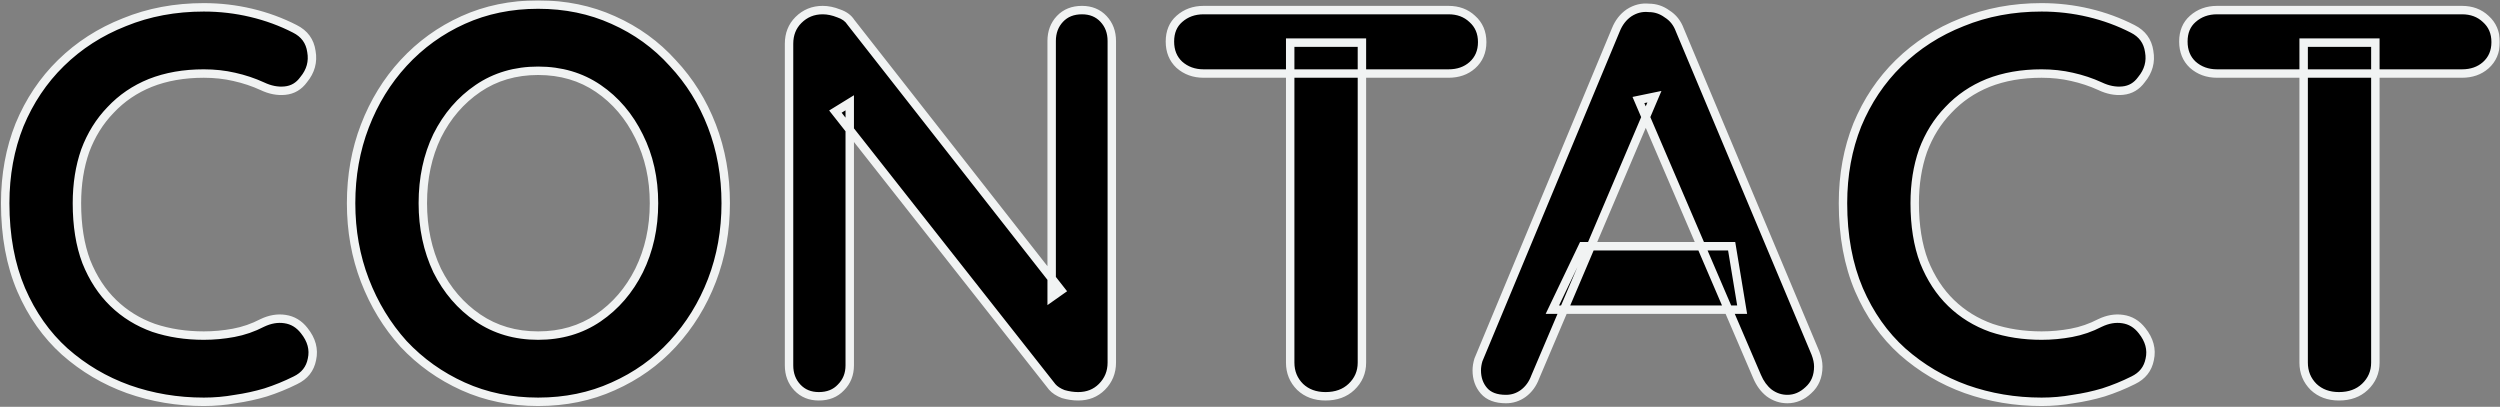 <svg width="1186" height="193" viewBox="0 0 1186 193" fill="none" xmlns="http://www.w3.org/2000/svg">
<rect x="0" y="0" width="1186" height="193" fill="#808080" stroke="none"/>
<mask id="path-1-outside-1_1_13" maskUnits="userSpaceOnUse" x="0" y="0" width="1186" height="193" fill="black">
<rect fill="white" width="1186" height="193"/>
<path d="M139.879 13.686C144.415 15.955 147.033 19.532 147.731 24.417C148.603 29.303 147.382 33.752 144.067 37.766C141.798 40.906 138.832 42.651 135.168 43C131.678 43.349 128.101 42.651 124.437 40.906C120.249 38.987 115.799 37.504 111.088 36.457C106.552 35.41 101.753 34.886 96.693 34.886C87.271 34.886 78.808 36.37 71.305 39.336C63.976 42.302 57.695 46.577 52.46 52.161C47.225 57.57 43.212 64.026 40.42 71.529C37.803 79.032 36.495 87.32 36.495 96.394C36.495 107.037 37.978 116.285 40.944 124.137C44.085 131.989 48.36 138.533 53.769 143.767C59.178 149.002 65.547 152.928 72.875 155.545C80.204 157.988 88.143 159.209 96.693 159.209C101.404 159.209 106.115 158.773 110.827 157.901C115.538 157.028 120.074 155.458 124.437 153.19C128.101 151.445 131.678 150.834 135.168 151.357C138.832 151.881 141.885 153.713 144.328 156.854C147.818 161.216 149.039 165.753 147.993 170.464C147.12 175.001 144.503 178.316 140.141 180.41C135.604 182.678 130.893 184.597 126.007 186.168C121.296 187.564 116.497 188.611 111.612 189.309C106.726 190.181 101.753 190.617 96.693 190.617C84.13 190.617 72.177 188.611 60.836 184.597C49.668 180.584 39.635 174.652 30.736 166.8C22.012 158.948 15.12 149.176 10.059 137.486C4.999 125.62 2.469 111.923 2.469 96.394C2.469 82.958 4.738 70.569 9.274 59.228C13.986 47.886 20.529 38.115 28.904 29.914C37.454 21.538 47.487 15.082 59.004 10.545C70.52 5.834 83.083 3.479 96.693 3.479C104.37 3.479 111.873 4.351 119.202 6.096C126.53 7.841 133.423 10.371 139.879 13.686ZM344.28 96.394C344.28 109.48 342.098 121.694 337.736 133.036C333.374 144.378 327.18 154.411 319.153 163.135C311.301 171.685 301.879 178.403 290.886 183.289C280.068 188.174 268.203 190.617 255.291 190.617C242.378 190.617 230.513 188.174 219.695 183.289C208.877 178.403 199.454 171.685 191.428 163.135C183.576 154.411 177.469 144.378 173.107 133.036C168.744 121.694 166.563 109.48 166.563 96.394C166.563 83.307 168.744 71.093 173.107 59.751C177.469 48.409 183.576 38.464 191.428 29.914C199.454 21.189 208.877 14.384 219.695 9.498C230.513 4.613 242.378 2.17 255.291 2.17C268.203 2.17 280.068 4.613 290.886 9.498C301.879 14.384 311.301 21.189 319.153 29.914C327.18 38.464 333.374 48.409 337.736 59.751C342.098 71.093 344.28 83.307 344.28 96.394ZM310.254 96.394C310.254 84.703 307.899 74.146 303.188 64.724C298.476 55.127 292.02 47.537 283.819 41.953C275.618 36.37 266.109 33.578 255.291 33.578C244.472 33.578 234.963 36.37 226.762 41.953C218.561 47.537 212.105 55.04 207.393 64.462C202.857 73.885 200.588 84.528 200.588 96.394C200.588 108.084 202.857 118.728 207.393 128.325C212.105 137.747 218.561 145.25 226.762 150.834C234.963 156.418 244.472 159.209 255.291 159.209C266.109 159.209 275.618 156.418 283.819 150.834C292.02 145.25 298.476 137.747 303.188 128.325C307.899 118.728 310.254 108.084 310.254 96.394ZM513.303 4.787C517.491 4.787 520.894 6.183 523.511 8.975C526.128 11.767 527.437 15.257 527.437 19.444V172.034C527.437 176.571 525.867 180.41 522.726 183.551C519.76 186.517 516.008 188 511.471 188C509.203 188 506.847 187.651 504.405 186.953C502.136 186.081 500.391 184.946 499.17 183.551L396.309 52.946L403.114 48.758V173.343C403.114 177.531 401.718 181.02 398.926 183.812C396.309 186.604 392.819 188 388.457 188C384.269 188 380.867 186.604 378.25 183.812C375.632 181.02 374.324 177.531 374.324 173.343V20.753C374.324 16.216 375.807 12.465 378.773 9.498C381.914 6.358 385.753 4.787 390.289 4.787C392.732 4.787 395.262 5.311 397.879 6.358C400.497 7.23 402.416 8.626 403.638 10.545L503.358 137.747L498.908 140.888V19.444C498.908 15.257 500.217 11.767 502.834 8.975C505.451 6.183 508.941 4.787 513.303 4.787ZM628.819 188C623.934 188 619.921 186.517 616.78 183.551C613.639 180.41 612.069 176.571 612.069 172.034V20.23H646.094V172.034C646.094 176.571 644.436 180.41 641.121 183.551C637.98 186.517 633.88 188 628.819 188ZM570.977 34.886C566.44 34.886 562.601 33.491 559.46 30.699C556.494 27.907 555.011 24.243 555.011 19.706C555.011 15.169 556.494 11.592 559.46 8.975C562.601 6.183 566.44 4.787 570.977 4.787H687.186C691.722 4.787 695.474 6.183 698.44 8.975C701.581 11.767 703.151 15.431 703.151 19.968C703.151 24.505 701.581 28.169 698.44 30.961C695.474 33.578 691.722 34.886 687.186 34.886H570.977ZM784.857 45.879L728.323 178.839C727.101 182.155 725.182 184.772 722.565 186.691C720.122 188.436 717.417 189.309 714.451 189.309C709.74 189.309 706.25 188 703.982 185.383C701.713 182.765 700.579 179.537 700.579 175.699C700.579 174.128 700.841 172.471 701.364 170.726L766.536 14.21C767.932 10.72 770.025 8.015 772.817 6.096C775.784 4.177 778.924 3.391 782.24 3.74C785.38 3.74 788.259 4.7 790.877 6.619C793.669 8.364 795.675 10.894 796.897 14.21L861.283 167.585C862.155 169.853 862.591 171.947 862.591 173.866C862.591 178.578 861.021 182.329 857.88 185.121C854.914 187.913 851.599 189.309 847.934 189.309C844.794 189.309 841.915 188.349 839.297 186.43C836.854 184.51 834.935 181.893 833.539 178.578L777.267 47.45L784.857 45.879ZM736.436 146.908L750.832 116.809H821.499L826.472 146.908H736.436ZM1011.72 13.686C1016.26 15.955 1018.88 19.532 1019.58 24.417C1020.45 29.303 1019.23 33.752 1015.91 37.766C1013.64 40.906 1010.68 42.651 1007.01 43C1003.52 43.349 999.946 42.651 996.282 40.906C992.094 38.987 987.644 37.504 982.933 36.457C978.396 35.41 973.598 34.886 968.538 34.886C959.116 34.886 950.653 36.37 943.15 39.336C935.821 42.302 929.54 46.577 924.305 52.161C919.07 57.57 915.057 64.026 912.265 71.529C909.648 79.032 908.339 87.32 908.339 96.394C908.339 107.037 909.823 116.285 912.789 124.137C915.93 131.989 920.205 138.533 925.614 143.767C931.023 149.002 937.392 152.928 944.72 155.545C952.049 157.988 959.988 159.209 968.538 159.209C973.249 159.209 977.96 158.773 982.671 157.901C987.383 157.028 991.919 155.458 996.282 153.19C999.946 151.445 1003.52 150.834 1007.01 151.357C1010.68 151.881 1013.73 153.713 1016.17 156.854C1019.66 161.216 1020.88 165.753 1019.84 170.464C1018.96 175.001 1016.35 178.316 1011.99 180.41C1007.45 182.678 1002.74 184.597 997.852 186.168C993.141 187.564 988.342 188.611 983.457 189.309C978.571 190.181 973.598 190.617 968.538 190.617C955.975 190.617 944.022 188.611 932.681 184.597C921.513 180.584 911.48 174.652 902.581 166.8C893.857 158.948 886.965 149.176 881.904 137.486C876.844 125.62 874.314 111.923 874.314 96.394C874.314 82.958 876.583 70.569 881.119 59.228C885.83 47.886 892.374 38.115 900.749 29.914C909.299 21.538 919.332 15.082 930.848 10.545C942.365 5.834 954.928 3.479 968.538 3.479C976.215 3.479 983.718 4.351 991.047 6.096C998.375 7.841 1005.27 10.371 1011.72 13.686ZM1109.6 188C1104.71 188 1100.7 186.517 1097.56 183.551C1094.42 180.41 1092.85 176.571 1092.85 172.034V20.23H1126.87V172.034C1126.87 176.571 1125.22 180.41 1121.9 183.551C1118.76 186.517 1114.66 188 1109.6 188ZM1051.76 34.886C1047.22 34.886 1043.38 33.491 1040.24 30.699C1037.27 27.907 1035.79 24.243 1035.79 19.706C1035.79 15.169 1037.27 11.592 1040.24 8.975C1043.38 6.183 1047.22 4.787 1051.76 4.787H1167.97C1172.5 4.787 1176.25 6.183 1179.22 8.975C1182.36 11.767 1183.93 15.431 1183.93 19.968C1183.93 24.505 1182.36 28.169 1179.22 30.961C1176.25 33.578 1172.5 34.886 1167.97 34.886H1051.76Z"/>
</mask>
<path d="M139.879 13.686C144.415 15.955 147.033 19.532 147.731 24.417C148.603 29.303 147.382 33.752 144.067 37.766C141.798 40.906 138.832 42.651 135.168 43C131.678 43.349 128.101 42.651 124.437 40.906C120.249 38.987 115.799 37.504 111.088 36.457C106.552 35.41 101.753 34.886 96.693 34.886C87.271 34.886 78.808 36.37 71.305 39.336C63.976 42.302 57.695 46.577 52.46 52.161C47.225 57.57 43.212 64.026 40.42 71.529C37.803 79.032 36.495 87.32 36.495 96.394C36.495 107.037 37.978 116.285 40.944 124.137C44.085 131.989 48.36 138.533 53.769 143.767C59.178 149.002 65.547 152.928 72.875 155.545C80.204 157.988 88.143 159.209 96.693 159.209C101.404 159.209 106.115 158.773 110.827 157.901C115.538 157.028 120.074 155.458 124.437 153.19C128.101 151.445 131.678 150.834 135.168 151.357C138.832 151.881 141.885 153.713 144.328 156.854C147.818 161.216 149.039 165.753 147.993 170.464C147.12 175.001 144.503 178.316 140.141 180.41C135.604 182.678 130.893 184.597 126.007 186.168C121.296 187.564 116.497 188.611 111.612 189.309C106.726 190.181 101.753 190.617 96.693 190.617C84.13 190.617 72.177 188.611 60.836 184.597C49.668 180.584 39.635 174.652 30.736 166.8C22.012 158.948 15.12 149.176 10.059 137.486C4.999 125.62 2.469 111.923 2.469 96.394C2.469 82.958 4.738 70.569 9.274 59.228C13.986 47.886 20.529 38.115 28.904 29.914C37.454 21.538 47.487 15.082 59.004 10.545C70.52 5.834 83.083 3.479 96.693 3.479C104.37 3.479 111.873 4.351 119.202 6.096C126.53 7.841 133.423 10.371 139.879 13.686ZM344.28 96.394C344.28 109.48 342.098 121.694 337.736 133.036C333.374 144.378 327.18 154.411 319.153 163.135C311.301 171.685 301.879 178.403 290.886 183.289C280.068 188.174 268.203 190.617 255.291 190.617C242.378 190.617 230.513 188.174 219.695 183.289C208.877 178.403 199.454 171.685 191.428 163.135C183.576 154.411 177.469 144.378 173.107 133.036C168.744 121.694 166.563 109.48 166.563 96.394C166.563 83.307 168.744 71.093 173.107 59.751C177.469 48.409 183.576 38.464 191.428 29.914C199.454 21.189 208.877 14.384 219.695 9.498C230.513 4.613 242.378 2.17 255.291 2.17C268.203 2.17 280.068 4.613 290.886 9.498C301.879 14.384 311.301 21.189 319.153 29.914C327.18 38.464 333.374 48.409 337.736 59.751C342.098 71.093 344.28 83.307 344.28 96.394ZM310.254 96.394C310.254 84.703 307.899 74.146 303.188 64.724C298.476 55.127 292.02 47.537 283.819 41.953C275.618 36.37 266.109 33.578 255.291 33.578C244.472 33.578 234.963 36.37 226.762 41.953C218.561 47.537 212.105 55.04 207.393 64.462C202.857 73.885 200.588 84.528 200.588 96.394C200.588 108.084 202.857 118.728 207.393 128.325C212.105 137.747 218.561 145.25 226.762 150.834C234.963 156.418 244.472 159.209 255.291 159.209C266.109 159.209 275.618 156.418 283.819 150.834C292.02 145.25 298.476 137.747 303.188 128.325C307.899 118.728 310.254 108.084 310.254 96.394ZM513.303 4.787C517.491 4.787 520.894 6.183 523.511 8.975C526.128 11.767 527.437 15.257 527.437 19.444V172.034C527.437 176.571 525.867 180.41 522.726 183.551C519.76 186.517 516.008 188 511.471 188C509.203 188 506.847 187.651 504.405 186.953C502.136 186.081 500.391 184.946 499.17 183.551L396.309 52.946L403.114 48.758V173.343C403.114 177.531 401.718 181.02 398.926 183.812C396.309 186.604 392.819 188 388.457 188C384.269 188 380.867 186.604 378.25 183.812C375.632 181.02 374.324 177.531 374.324 173.343V20.753C374.324 16.216 375.807 12.465 378.773 9.498C381.914 6.358 385.753 4.787 390.289 4.787C392.732 4.787 395.262 5.311 397.879 6.358C400.497 7.23 402.416 8.626 403.638 10.545L503.358 137.747L498.908 140.888V19.444C498.908 15.257 500.217 11.767 502.834 8.975C505.451 6.183 508.941 4.787 513.303 4.787ZM628.819 188C623.934 188 619.921 186.517 616.78 183.551C613.639 180.41 612.069 176.571 612.069 172.034V20.23H646.094V172.034C646.094 176.571 644.436 180.41 641.121 183.551C637.98 186.517 633.88 188 628.819 188ZM570.977 34.886C566.44 34.886 562.601 33.491 559.46 30.699C556.494 27.907 555.011 24.243 555.011 19.706C555.011 15.169 556.494 11.592 559.46 8.975C562.601 6.183 566.44 4.787 570.977 4.787H687.186C691.722 4.787 695.474 6.183 698.44 8.975C701.581 11.767 703.151 15.431 703.151 19.968C703.151 24.505 701.581 28.169 698.44 30.961C695.474 33.578 691.722 34.886 687.186 34.886H570.977ZM784.857 45.879L728.323 178.839C727.101 182.155 725.182 184.772 722.565 186.691C720.122 188.436 717.417 189.309 714.451 189.309C709.74 189.309 706.25 188 703.982 185.383C701.713 182.765 700.579 179.537 700.579 175.699C700.579 174.128 700.841 172.471 701.364 170.726L766.536 14.21C767.932 10.72 770.025 8.015 772.817 6.096C775.784 4.177 778.924 3.391 782.24 3.74C785.38 3.74 788.259 4.7 790.877 6.619C793.669 8.364 795.675 10.894 796.897 14.21L861.283 167.585C862.155 169.853 862.591 171.947 862.591 173.866C862.591 178.578 861.021 182.329 857.88 185.121C854.914 187.913 851.599 189.309 847.934 189.309C844.794 189.309 841.915 188.349 839.297 186.43C836.854 184.51 834.935 181.893 833.539 178.578L777.267 47.45L784.857 45.879ZM736.436 146.908L750.832 116.809H821.499L826.472 146.908H736.436ZM1011.72 13.686C1016.26 15.955 1018.88 19.532 1019.58 24.417C1020.45 29.303 1019.23 33.752 1015.91 37.766C1013.64 40.906 1010.68 42.651 1007.01 43C1003.52 43.349 999.946 42.651 996.282 40.906C992.094 38.987 987.644 37.504 982.933 36.457C978.396 35.41 973.598 34.886 968.538 34.886C959.116 34.886 950.653 36.37 943.15 39.336C935.821 42.302 929.54 46.577 924.305 52.161C919.07 57.57 915.057 64.026 912.265 71.529C909.648 79.032 908.339 87.32 908.339 96.394C908.339 107.037 909.823 116.285 912.789 124.137C915.93 131.989 920.205 138.533 925.614 143.767C931.023 149.002 937.392 152.928 944.72 155.545C952.049 157.988 959.988 159.209 968.538 159.209C973.249 159.209 977.96 158.773 982.671 157.901C987.383 157.028 991.919 155.458 996.282 153.19C999.946 151.445 1003.52 150.834 1007.01 151.357C1010.68 151.881 1013.73 153.713 1016.17 156.854C1019.66 161.216 1020.88 165.753 1019.84 170.464C1018.96 175.001 1016.35 178.316 1011.99 180.41C1007.45 182.678 1002.74 184.597 997.852 186.168C993.141 187.564 988.342 188.611 983.457 189.309C978.571 190.181 973.598 190.617 968.538 190.617C955.975 190.617 944.022 188.611 932.681 184.597C921.513 180.584 911.48 174.652 902.581 166.8C893.857 158.948 886.965 149.176 881.904 137.486C876.844 125.62 874.314 111.923 874.314 96.394C874.314 82.958 876.583 70.569 881.119 59.228C885.83 47.886 892.374 38.115 900.749 29.914C909.299 21.538 919.332 15.082 930.848 10.545C942.365 5.834 954.928 3.479 968.538 3.479C976.215 3.479 983.718 4.351 991.047 6.096C998.375 7.841 1005.27 10.371 1011.72 13.686ZM1109.6 188C1104.71 188 1100.7 186.517 1097.56 183.551C1094.42 180.41 1092.85 176.571 1092.85 172.034V20.23H1126.87V172.034C1126.87 176.571 1125.22 180.41 1121.9 183.551C1118.76 186.517 1114.66 188 1109.6 188ZM1051.76 34.886C1047.22 34.886 1043.38 33.491 1040.24 30.699C1037.27 27.907 1035.79 24.243 1035.79 19.706C1035.79 15.169 1037.27 11.592 1040.24 8.975C1043.38 6.183 1047.22 4.787 1051.76 4.787H1167.97C1172.5 4.787 1176.25 6.183 1179.22 8.975C1182.36 11.767 1183.93 15.431 1183.93 19.968C1183.93 24.505 1182.36 28.169 1179.22 30.961C1176.25 33.578 1172.5 34.886 1167.97 34.886H1051.76Z" fill="black"/>
<path d="M139.879 13.686L138.965 15.465L138.975 15.47L138.984 15.475L139.879 13.686ZM147.731 24.417L145.751 24.7L145.756 24.735L145.762 24.769L147.731 24.417ZM144.067 37.766L142.525 36.492L142.483 36.542L142.445 36.595L144.067 37.766ZM135.168 43L134.978 41.009L134.969 41.01L135.168 43ZM124.437 40.906L125.296 39.101L125.283 39.094L125.27 39.088L124.437 40.906ZM111.088 36.457L110.639 38.406L110.646 38.407L110.654 38.409L111.088 36.457ZM71.305 39.336L70.57 37.476L70.562 37.479L70.555 37.482L71.305 39.336ZM52.46 52.161L53.897 53.552L53.908 53.54L53.919 53.529L52.46 52.161ZM40.42 71.529L38.546 70.832L38.539 70.851L38.532 70.87L40.42 71.529ZM40.944 124.137L39.073 124.844L39.08 124.862L39.087 124.88L40.944 124.137ZM53.769 143.767L52.378 145.204L53.769 143.767ZM72.875 155.545L72.203 157.429L72.223 157.436L72.243 157.443L72.875 155.545ZM110.827 157.901L111.191 159.867L110.827 157.901ZM124.437 153.19L123.577 151.384L123.545 151.399L123.514 151.415L124.437 153.19ZM135.168 151.357L134.871 153.335L134.885 153.337L135.168 151.357ZM144.328 156.854L142.75 158.082L142.758 158.093L142.767 158.103L144.328 156.854ZM147.993 170.464L146.04 170.03L146.034 170.058L146.029 170.086L147.993 170.464ZM140.141 180.41L139.275 178.607L139.261 178.614L139.246 178.621L140.141 180.41ZM126.007 186.168L126.575 188.085L126.597 188.079L126.619 188.072L126.007 186.168ZM111.612 189.309L111.329 187.329L111.294 187.334L111.26 187.34L111.612 189.309ZM60.836 184.597L60.159 186.48L60.169 186.483L60.836 184.597ZM30.736 166.8L29.398 168.286L29.406 168.293L29.413 168.299L30.736 166.8ZM10.059 137.486L8.22 138.27L8.224 138.28L10.059 137.486ZM9.274 59.228L7.427 58.46L7.422 58.473L7.417 58.485L9.274 59.228ZM28.904 29.914L30.303 31.343L30.304 31.342L28.904 29.914ZM59.004 10.545L59.736 12.406L59.749 12.402L59.761 12.396L59.004 10.545ZM119.202 6.096L119.665 4.15L119.202 6.096ZM138.984 15.475C142.954 17.46 145.149 20.485 145.751 24.7L149.711 24.134C148.917 18.578 145.878 14.45 140.773 11.897L138.984 15.475ZM145.762 24.769C146.525 29.045 145.487 32.906 142.525 36.492L145.608 39.039C149.277 34.599 150.681 29.561 149.7 24.066L145.762 24.769ZM142.445 36.595C140.494 39.297 138.036 40.718 134.978 41.009L135.357 44.991C139.628 44.584 143.103 42.516 145.688 38.937L142.445 36.595ZM134.969 41.01C131.896 41.317 128.684 40.714 125.296 39.101L123.577 42.712C127.518 44.589 131.46 45.381 135.367 44.99L134.969 41.01ZM125.27 39.088C120.948 37.108 116.364 35.581 111.522 34.505L110.654 38.409C115.235 39.427 119.55 40.867 123.603 42.724L125.27 39.088ZM111.538 34.508C106.842 33.424 101.892 32.886 96.693 32.886V36.886C101.615 36.886 106.261 37.396 110.639 38.406L111.538 34.508ZM96.693 32.886C87.06 32.886 78.343 34.403 70.57 37.476L72.04 41.196C79.273 38.336 87.481 36.886 96.693 36.886V32.886ZM70.555 37.482C62.967 40.553 56.441 44.991 51.001 50.793L53.919 53.529C58.949 48.164 64.986 44.051 72.055 41.19L70.555 37.482ZM51.023 50.77C45.584 56.39 41.428 63.087 38.546 70.832L42.295 72.227C44.997 64.966 48.867 58.75 53.897 53.552L51.023 50.77ZM38.532 70.87C35.831 78.613 34.495 87.127 34.495 96.394H38.495C38.495 87.513 39.775 79.451 42.309 72.188L38.532 70.87ZM34.495 96.394C34.495 107.217 36.002 116.715 39.073 124.844L42.815 123.43C39.953 115.856 38.495 106.858 38.495 96.394H34.495ZM39.087 124.88C42.319 132.961 46.743 139.751 52.378 145.204L55.16 142.33C49.977 137.314 45.85 131.017 42.801 123.395L39.087 124.88ZM52.378 145.204C57.999 150.644 64.615 154.719 72.203 157.429L73.548 153.662C66.479 151.137 60.357 147.36 55.16 142.33L52.378 145.204ZM72.243 157.443C79.796 159.96 87.951 161.209 96.693 161.209V157.209C88.335 157.209 80.612 156.016 73.508 153.648L72.243 157.443ZM96.693 161.209C101.528 161.209 106.361 160.762 111.191 159.867L110.462 155.934C105.869 156.785 101.28 157.209 96.693 157.209V161.209ZM111.191 159.867C116.102 158.958 120.826 157.321 125.359 154.964L123.514 151.415C119.323 153.595 114.974 155.099 110.462 155.934L111.191 159.867ZM125.296 154.995C128.657 153.395 131.832 152.88 134.871 153.335L135.464 149.38C131.524 148.788 127.545 149.494 123.577 151.384L125.296 154.995ZM134.885 153.337C137.995 153.782 140.599 155.316 142.75 158.082L145.907 155.626C143.172 152.11 139.669 149.98 135.45 149.378L134.885 153.337ZM142.767 158.103C145.945 162.076 146.934 166.007 146.04 170.03L149.945 170.898C151.145 165.498 149.691 160.356 145.89 155.604L142.767 158.103ZM146.029 170.086C145.282 173.967 143.098 176.772 139.275 178.607L141.006 182.213C145.908 179.86 148.958 176.034 149.957 170.842L146.029 170.086ZM139.246 178.621C134.802 180.843 130.185 182.724 125.395 184.264L126.619 188.072C131.6 186.471 136.406 184.513 141.035 182.199L139.246 178.621ZM125.439 184.25C120.822 185.618 116.118 186.645 111.329 187.329L111.895 191.289C116.876 190.577 121.77 189.509 126.575 188.085L125.439 184.25ZM111.26 187.34C106.493 188.191 101.638 188.617 96.693 188.617V192.617C101.869 192.617 106.959 192.171 111.963 191.278L111.26 187.34ZM96.693 188.617C84.347 188.617 72.621 186.646 61.503 182.712L60.169 186.483C71.734 190.575 83.913 192.617 96.693 192.617V188.617ZM61.512 182.715C50.583 178.788 40.769 172.985 32.06 165.3L29.413 168.299C38.502 176.319 48.754 182.381 60.159 186.48L61.512 182.715ZM32.074 165.313C23.581 157.669 16.851 148.141 11.895 136.691L8.224 138.28C13.389 150.212 20.443 160.226 29.398 168.286L32.074 165.313ZM11.899 136.701C6.964 125.129 4.469 111.707 4.469 96.394H0.469C0.469 112.139 3.035 126.112 8.22 138.27L11.899 136.701ZM4.469 96.394C4.469 83.187 6.698 71.053 11.131 59.97L7.417 58.485C2.777 70.085 0.469 82.729 0.469 96.394H4.469ZM11.121 59.995C15.734 48.889 22.13 39.346 30.303 31.343L27.505 28.485C18.928 36.883 12.237 46.882 7.427 58.46L11.121 59.995ZM30.304 31.342C38.656 23.16 48.461 16.848 59.736 12.406L58.27 8.685C46.514 13.316 36.252 19.916 27.505 28.485L30.304 31.342ZM59.761 12.396C71.015 7.793 83.318 5.479 96.693 5.479V1.479C82.848 1.479 70.025 3.876 58.246 8.694L59.761 12.396ZM96.693 5.479C104.217 5.479 111.565 6.334 118.739 8.042L119.665 4.15C112.182 2.369 104.523 1.479 96.693 1.479V5.479ZM118.739 8.042C125.917 9.751 132.657 12.226 138.965 15.465L140.792 11.907C134.188 8.516 127.144 5.931 119.665 4.15L118.739 8.042ZM337.736 133.036L335.87 132.318L337.736 133.036ZM319.153 163.135L317.681 161.781L317.68 161.783L319.153 163.135ZM290.886 183.289L290.074 181.461L290.063 181.466L290.886 183.289ZM219.695 183.289L220.518 181.466L219.695 183.289ZM191.428 163.135L189.941 164.473L189.955 164.489L189.97 164.504L191.428 163.135ZM173.107 133.036L174.973 132.318L173.107 133.036ZM173.107 59.751L174.973 60.469L173.107 59.751ZM191.428 29.914L189.956 28.559L189.955 28.561L191.428 29.914ZM219.695 9.498L220.518 11.321L219.695 9.498ZM290.886 9.498L290.063 11.321L290.074 11.326L290.886 9.498ZM319.153 29.914L317.667 31.252L317.681 31.267L317.695 31.282L319.153 29.914ZM337.736 59.751L335.87 60.469L337.736 59.751ZM303.188 64.724L301.392 65.605L301.395 65.612L301.399 65.618L303.188 64.724ZM283.819 41.953L284.945 40.3L283.819 41.953ZM226.762 41.953L227.887 43.606L226.762 41.953ZM207.393 64.462L205.605 63.568L205.598 63.581L205.591 63.595L207.393 64.462ZM207.393 128.325L205.585 129.18L205.595 129.2L205.605 129.219L207.393 128.325ZM226.762 150.834L227.887 149.181L226.762 150.834ZM283.819 150.834L284.945 152.487H284.945L283.819 150.834ZM303.188 128.325L304.976 129.219L304.98 129.213L304.983 129.206L303.188 128.325ZM342.28 96.394C342.28 109.254 340.137 121.223 335.87 132.318L339.603 133.754C344.06 122.166 346.28 109.707 346.28 96.394H342.28ZM335.87 132.318C331.595 143.431 325.533 153.247 317.681 161.781L320.625 164.49C328.826 155.575 335.153 145.325 339.603 133.754L335.87 132.318ZM317.68 161.783C310.02 170.123 300.825 176.683 290.074 181.461L291.698 185.116C302.932 180.124 312.582 173.247 320.626 164.488L317.68 161.783ZM290.063 181.466C279.525 186.225 267.944 188.617 255.29 188.617V192.617C268.461 192.617 280.61 190.124 291.709 185.112L290.063 181.466ZM255.29 188.617C242.637 188.617 231.056 186.225 220.518 181.466L218.872 185.112C229.971 190.124 242.12 192.617 255.29 192.617V188.617ZM220.518 181.466C209.936 176.687 200.73 170.123 192.886 161.767L189.97 164.504C198.178 173.248 207.817 180.119 218.872 185.112L220.518 181.466ZM192.914 161.797C185.232 153.261 179.251 143.44 174.973 132.318L171.24 133.754C175.687 145.316 181.92 155.561 189.941 164.473L192.914 161.797ZM174.973 132.318C170.706 121.223 168.563 109.254 168.563 96.394H164.563C164.563 109.707 166.783 122.166 171.24 133.754L174.973 132.318ZM168.563 96.394C168.563 83.534 170.706 71.565 174.973 60.469L171.24 59.033C166.783 70.621 164.563 83.081 164.563 96.394H168.563ZM174.973 60.469C179.25 49.351 185.227 39.623 192.901 31.266L189.955 28.561C181.925 37.304 175.688 47.468 171.24 59.033L174.973 60.469ZM192.9 31.268C200.743 22.742 209.945 16.096 220.518 11.321L218.872 7.676C207.808 12.672 198.165 19.637 189.956 28.559L192.9 31.268ZM220.518 11.321C231.056 6.562 242.637 4.17 255.29 4.17V0.17C242.12 0.17 229.971 2.663 218.872 7.676L220.518 11.321ZM255.29 4.17C267.944 4.17 279.525 6.562 290.063 11.321L291.709 7.676C280.61 2.663 268.461 0.17 255.29 0.17V4.17ZM290.074 11.326C300.816 16.101 310.007 22.741 317.667 31.252L320.64 28.576C312.595 19.637 302.941 12.668 291.698 7.671L290.074 11.326ZM317.695 31.282C325.538 39.637 331.597 49.36 335.87 60.469L339.603 59.033C335.151 47.459 328.821 37.29 320.611 28.545L317.695 31.282ZM335.87 60.469C340.137 71.565 342.28 83.534 342.28 96.394H346.28C346.28 83.081 344.06 70.621 339.603 59.033L335.87 60.469ZM312.254 96.394C312.254 84.427 309.841 73.559 304.976 63.83L301.399 65.618C305.956 74.734 308.254 84.979 308.254 96.394H312.254ZM304.983 63.843C300.131 53.96 293.454 46.094 284.945 40.3L282.694 43.606C290.586 48.98 296.821 56.295 301.392 65.605L304.983 63.843ZM284.945 40.3C276.382 34.47 266.472 31.578 255.29 31.578V35.578C265.745 35.578 274.855 38.269 282.694 43.606L284.945 40.3ZM255.29 31.578C244.109 31.578 234.199 34.47 225.636 40.3L227.887 43.606C235.726 38.269 244.836 35.578 255.29 35.578V31.578ZM225.636 40.3C217.135 46.088 210.459 53.86 205.605 63.568L209.182 65.357C213.751 56.22 219.986 48.986 227.887 43.606L225.636 40.3ZM205.591 63.595C200.908 73.322 198.588 84.269 198.588 96.394H202.588C202.588 84.788 204.806 74.447 209.195 65.33L205.591 63.595ZM198.588 96.394C198.588 108.35 200.91 119.29 205.585 129.18L209.202 127.47C204.804 118.167 202.588 107.819 202.588 96.394H198.588ZM205.605 129.219C210.459 138.928 217.135 146.699 225.636 152.487L227.887 149.181C219.986 143.801 213.751 136.567 209.182 127.431L205.605 129.219ZM225.636 152.487C234.199 158.317 244.109 161.209 255.29 161.209V157.209C244.836 157.209 235.726 154.518 227.887 149.181L225.636 152.487ZM255.29 161.209C266.472 161.209 276.382 158.317 284.945 152.487L282.694 149.181C274.855 154.518 265.745 157.209 255.29 157.209V161.209ZM284.945 152.487C293.446 146.699 300.122 138.928 304.976 129.219L301.399 127.431C296.83 136.567 290.595 143.801 282.694 149.181L284.945 152.487ZM304.983 129.206C309.841 119.31 312.254 108.361 312.254 96.394H308.254C308.254 107.808 305.957 118.146 301.392 127.444L304.983 129.206ZM523.511 8.975L522.052 10.343V10.343L523.511 8.975ZM522.726 183.551L524.14 184.965L522.726 183.551ZM504.405 186.953L503.687 188.82L503.77 188.852L503.855 188.876L504.405 186.953ZM499.17 183.551L497.599 184.788L497.631 184.829L497.665 184.868L499.17 183.551ZM396.309 52.946L395.261 51.243L393.349 52.419L394.738 54.184L396.309 52.946ZM403.114 48.758H405.114V45.179L402.066 47.055L403.114 48.758ZM398.926 183.812L397.512 182.398L397.489 182.421L397.467 182.444L398.926 183.812ZM378.773 9.498L377.359 8.084L378.773 9.498ZM397.879 6.358L397.137 8.215L397.191 8.236L397.247 8.255L397.879 6.358ZM403.638 10.545L401.95 11.619L402.003 11.702L402.064 11.779L403.638 10.545ZM503.358 137.747L504.511 139.381L506.229 138.169L504.932 136.513L503.358 137.747ZM498.908 140.888H496.908V144.748L500.062 142.522L498.908 140.888ZM502.834 8.975L504.293 10.343V10.343L502.834 8.975ZM513.303 6.787C516.996 6.787 519.851 7.995 522.052 10.343L524.97 7.607C521.937 4.372 517.986 2.787 513.303 2.787V6.787ZM522.052 10.343C524.288 12.728 525.437 15.713 525.437 19.444H529.437C529.437 14.801 527.969 10.806 524.97 7.607L522.052 10.343ZM525.437 19.444V172.034H529.437V19.444H525.437ZM525.437 172.034C525.437 176.053 524.068 179.38 521.312 182.136L524.14 184.965C527.665 181.44 529.437 177.089 529.437 172.034H525.437ZM521.312 182.136C518.753 184.695 515.525 186 511.471 186V190C516.491 190 520.766 188.339 524.14 184.965L521.312 182.136ZM511.471 186C509.41 186 507.239 185.683 504.954 185.03L503.855 188.876C506.456 189.619 508.996 190 511.471 190V186ZM505.122 185.086C503.066 184.296 501.627 183.321 500.675 182.234L497.665 184.868C499.156 186.572 501.206 187.866 503.687 188.82L505.122 185.086ZM500.741 182.313L397.88 51.709L394.738 54.184L497.599 184.788L500.741 182.313ZM397.357 54.649L404.162 50.462L402.066 47.055L395.261 51.243L397.357 54.649ZM401.114 48.758V173.343H405.114V48.758H401.114ZM401.114 173.343C401.114 177.036 399.904 180.006 397.512 182.398L400.341 185.227C403.532 182.035 405.114 178.025 405.114 173.343H401.114ZM397.467 182.444C395.283 184.775 392.351 186 388.457 186V190C393.287 190 397.336 188.433 400.385 185.18L397.467 182.444ZM388.457 186C384.764 186 381.91 184.792 379.709 182.444L376.79 185.18C379.824 188.416 383.775 190 388.457 190V186ZM379.709 182.444C377.473 180.06 376.324 177.075 376.324 173.343H372.324C372.324 177.987 373.791 181.981 376.79 185.18L379.709 182.444ZM376.324 173.343V20.753H372.324V173.343H376.324ZM376.324 20.753C376.324 16.699 377.628 13.472 380.187 10.913L377.359 8.084C373.985 11.458 372.324 15.734 372.324 20.753H376.324ZM380.187 10.913C382.944 8.156 386.27 6.787 390.289 6.787V2.787C385.235 2.787 380.884 4.56 377.359 8.084L380.187 10.913ZM390.289 6.787C392.442 6.787 394.72 7.248 397.137 8.215L398.622 4.501C395.805 3.374 393.023 2.787 390.289 2.787V6.787ZM397.247 8.255C399.525 9.014 401.025 10.165 401.95 11.619L405.325 9.472C403.808 7.087 401.469 5.446 398.512 4.46L397.247 8.255ZM402.064 11.779L501.784 138.981L504.932 136.513L405.212 9.312L402.064 11.779ZM502.204 136.113L497.755 139.254L500.062 142.522L504.511 139.381L502.204 136.113ZM500.908 140.888V19.444H496.908V140.888H500.908ZM500.908 19.444C500.908 15.713 502.058 12.728 504.293 10.343L501.375 7.607C498.376 10.806 496.908 14.801 496.908 19.444H500.908ZM504.293 10.343C506.478 8.012 509.409 6.787 513.303 6.787V2.787C508.473 2.787 504.425 4.354 501.375 7.607L504.293 10.343ZM616.78 183.551L615.366 184.965L615.386 184.985L615.406 185.005L616.78 183.551ZM612.069 20.23V18.23H610.069V20.23H612.069ZM646.094 20.23H648.094V18.23H646.094V20.23ZM641.121 183.551L642.494 185.005L642.496 185.002L641.121 183.551ZM559.46 30.699L558.09 32.155L558.11 32.175L558.132 32.194L559.46 30.699ZM559.46 8.975L560.784 10.475L560.789 10.47L559.46 8.975ZM698.44 8.975L697.07 10.431L697.09 10.451L697.112 10.47L698.44 8.975ZM698.44 30.961L699.763 32.46L699.769 32.455L698.44 30.961ZM628.819 186C624.372 186 620.873 184.666 618.153 182.097L615.406 185.005C618.968 188.368 623.495 190 628.819 190V186ZM618.194 182.136C615.437 179.38 614.069 176.053 614.069 172.034H610.069C610.069 177.089 611.841 181.44 615.366 184.965L618.194 182.136ZM614.069 172.034V20.23H610.069V172.034H614.069ZM612.069 22.23H646.094V18.23H612.069V22.23ZM644.094 20.23V172.034H648.094V20.23H644.094ZM644.094 172.034C644.094 176.018 642.665 179.333 639.745 182.099L642.496 185.002C646.207 181.487 648.094 177.124 648.094 172.034H644.094ZM639.748 182.097C637.041 184.653 633.462 186 628.819 186V190C634.297 190 638.919 188.381 642.494 185.005L639.748 182.097ZM570.977 32.886C566.887 32.886 563.533 31.643 560.789 29.204L558.132 32.194C561.669 35.338 565.992 36.886 570.977 36.886V32.886ZM560.831 29.242C558.314 26.874 557.011 23.761 557.011 19.706H553.011C553.011 24.725 554.674 28.94 558.09 32.155L560.831 29.242ZM557.011 19.706C557.011 15.65 558.313 12.655 560.784 10.475L558.137 7.475C554.675 10.53 553.011 14.689 553.011 19.706H557.011ZM560.789 10.47C563.533 8.031 566.887 6.787 570.977 6.787V2.787C565.992 2.787 561.669 4.336 558.132 7.48L560.789 10.47ZM570.977 6.787H687.186V2.787H570.977V6.787ZM687.186 6.787C691.276 6.787 694.518 8.03 697.07 10.431L699.811 7.519C696.43 4.337 692.169 2.787 687.186 2.787V6.787ZM697.112 10.47C699.789 12.849 701.151 15.951 701.151 19.968H705.151C705.151 14.911 703.374 10.684 699.769 7.48L697.112 10.47ZM701.151 19.968C701.151 23.984 699.789 27.086 697.112 29.466L699.769 32.455C703.374 29.251 705.151 25.025 705.151 19.968H701.151ZM697.117 29.461C694.57 31.709 691.311 32.886 687.186 32.886V36.886C692.134 36.886 696.378 35.447 699.763 32.46L697.117 29.461ZM687.186 32.886H570.977V36.886H687.186V32.886ZM784.857 45.879L786.698 46.662L788.192 43.147L784.452 43.921L784.857 45.879ZM728.323 178.839L726.482 178.057L726.463 178.102L726.446 178.148L728.323 178.839ZM722.565 186.691L723.727 188.319L723.737 188.312L723.747 188.304L722.565 186.691ZM703.982 185.383L705.493 184.073L703.982 185.383ZM701.364 170.726L699.518 169.957L699.478 170.052L699.449 170.151L701.364 170.726ZM766.536 14.21L768.382 14.979L768.387 14.966L768.393 14.953L766.536 14.21ZM772.817 6.096L771.731 4.417L771.707 4.432L771.684 4.448L772.817 6.096ZM782.24 3.74L782.03 5.729L782.135 5.74H782.24V3.74ZM790.877 6.619L789.694 8.232L789.754 8.276L789.817 8.315L790.877 6.619ZM796.897 14.21L795.02 14.901L795.035 14.943L795.053 14.984L796.897 14.21ZM861.283 167.585L863.149 166.867L863.139 166.839L863.127 166.811L861.283 167.585ZM857.88 185.121L856.552 183.626L856.53 183.645L856.51 183.665L857.88 185.121ZM839.297 186.43L838.062 188.002L838.088 188.023L838.115 188.042L839.297 186.43ZM833.539 178.578L835.383 177.801L835.377 177.789L833.539 178.578ZM777.267 47.45L776.862 45.491L774.463 45.987L775.429 48.238L777.267 47.45ZM736.436 146.908L734.632 146.045L733.263 148.908H736.436V146.908ZM750.832 116.809V114.809H749.571L749.027 115.946L750.832 116.809ZM821.5 116.809L823.473 116.483L823.196 114.809H821.5V116.809ZM826.472 146.908V148.908H828.83L828.446 146.582L826.472 146.908ZM783.016 45.097L726.482 178.057L730.163 179.622L786.698 46.662L783.016 45.097ZM726.446 178.148C725.348 181.129 723.654 183.412 721.382 185.079L723.747 188.304C726.71 186.132 728.855 183.181 730.199 179.531L726.446 178.148ZM721.402 185.064C719.294 186.57 716.995 187.309 714.451 187.309V191.309C717.839 191.309 720.949 190.303 723.727 188.319L721.402 185.064ZM714.451 187.309C710.1 187.309 707.258 186.11 705.493 184.073L702.47 186.693C705.242 189.89 709.379 191.309 714.451 191.309V187.309ZM705.493 184.073C703.575 181.859 702.579 179.112 702.579 175.699H698.579C698.579 179.963 699.852 183.671 702.47 186.693L705.493 184.073ZM702.579 175.699C702.579 174.351 702.804 172.888 703.28 171.3L699.449 170.151C698.878 172.053 698.579 173.905 698.579 175.699H702.579ZM703.211 171.494L768.382 14.979L764.689 13.441L699.518 169.957L703.211 171.494ZM768.393 14.953C769.659 11.788 771.519 9.416 773.95 7.744L771.684 4.448C768.532 6.615 766.205 9.652 764.679 13.467L768.393 14.953ZM773.904 7.775C776.511 6.088 779.198 5.431 782.03 5.729L782.449 1.751C778.651 1.352 775.056 2.265 771.731 4.417L773.904 7.775ZM782.24 5.74C784.94 5.74 787.408 6.555 789.694 8.232L792.06 5.007C789.111 2.845 785.821 1.74 782.24 1.74V5.74ZM789.817 8.315C792.204 9.808 793.94 11.97 795.02 14.901L798.773 13.518C797.411 9.819 795.133 6.921 791.937 4.923L789.817 8.315ZM795.053 14.984L859.439 168.359L863.127 166.811L798.741 13.435L795.053 14.984ZM859.416 168.303C860.223 170.401 860.591 172.248 860.591 173.866H864.591C864.591 171.646 864.088 169.306 863.149 166.867L859.416 168.303ZM860.591 173.866C860.591 178.083 859.211 181.262 856.552 183.626L859.209 186.616C862.831 183.396 864.591 179.072 864.591 173.866H860.591ZM856.51 183.665C853.869 186.15 851.031 187.309 847.934 187.309V191.309C852.167 191.309 855.959 189.676 859.251 186.577L856.51 183.665ZM847.934 187.309C845.234 187.309 842.767 186.494 840.48 184.817L838.115 188.042C841.063 190.204 844.353 191.309 847.934 191.309V187.309ZM840.533 184.857C838.396 183.178 836.668 180.854 835.382 177.802L831.696 179.354C833.203 182.932 835.312 185.842 838.062 188.002L840.533 184.857ZM835.377 177.789L779.105 46.661L775.429 48.238L831.701 179.366L835.377 177.789ZM777.672 49.408L785.262 47.838L784.452 43.921L776.862 45.491L777.672 49.408ZM738.241 147.771L752.636 117.672L749.027 115.946L734.632 146.045L738.241 147.771ZM750.832 118.809H821.5V114.809H750.832V118.809ZM819.526 117.135L824.499 147.234L828.446 146.582L823.473 116.483L819.526 117.135ZM826.472 144.908H736.436V148.908H826.472V144.908ZM1011.72 13.686L1010.81 15.465L1010.82 15.47L1010.83 15.475L1011.72 13.686ZM1019.58 24.417L1017.6 24.7L1017.6 24.735L1017.61 24.769L1019.58 24.417ZM1015.91 37.766L1014.37 36.492L1014.33 36.542L1014.29 36.595L1015.91 37.766ZM1007.01 43L1006.82 41.009L1006.81 41.01L1007.01 43ZM996.281 40.906L997.141 39.101L997.128 39.094L997.115 39.088L996.281 40.906ZM982.933 36.457L982.483 38.406L982.491 38.407L982.499 38.409L982.933 36.457ZM943.15 39.336L942.414 37.476L942.407 37.479L942.399 37.482L943.15 39.336ZM924.305 52.161L925.742 53.552L925.753 53.54L925.764 53.529L924.305 52.161ZM912.265 71.529L910.391 70.832L910.384 70.851L910.377 70.87L912.265 71.529ZM912.789 124.137L910.918 124.844L910.925 124.862L910.932 124.88L912.789 124.137ZM925.614 143.767L924.223 145.204L925.614 143.767ZM944.72 155.545L944.048 157.429L944.068 157.436L944.088 157.443L944.72 155.545ZM982.671 157.901L983.036 159.867L982.671 157.901ZM996.281 153.19L995.422 151.384L995.39 151.399L995.359 151.415L996.281 153.19ZM1007.01 151.357L1006.72 153.335L1006.73 153.337L1007.01 151.357ZM1016.17 156.854L1014.59 158.082L1014.6 158.093L1014.61 158.103L1016.17 156.854ZM1019.84 170.464L1017.89 170.03L1017.88 170.058L1017.87 170.086L1019.84 170.464ZM1011.99 180.41L1011.12 178.607L1011.11 178.614L1011.09 178.621L1011.99 180.41ZM997.852 186.168L998.42 188.085L998.442 188.079L998.464 188.072L997.852 186.168ZM983.457 189.309L983.174 187.329L983.139 187.334L983.105 187.34L983.457 189.309ZM932.681 184.597L932.004 186.48L932.013 186.483L932.681 184.597ZM902.581 166.8L901.243 168.286L901.251 168.293L901.258 168.299L902.581 166.8ZM881.904 137.486L880.065 138.27L880.069 138.28L881.904 137.486ZM881.119 59.228L879.272 58.46L879.267 58.473L879.262 58.485L881.119 59.228ZM900.749 29.914L902.148 31.343L902.149 31.342L900.749 29.914ZM930.848 10.545L931.581 12.406L931.594 12.402L931.606 12.396L930.848 10.545ZM991.047 6.096L991.51 4.15L991.047 6.096ZM1010.83 15.475C1014.8 17.46 1016.99 20.485 1017.6 24.7L1021.56 24.134C1020.76 18.578 1017.72 14.45 1012.62 11.897L1010.83 15.475ZM1017.61 24.769C1018.37 29.045 1017.33 32.906 1014.37 36.492L1017.45 39.039C1021.12 34.599 1022.53 29.561 1021.54 24.066L1017.61 24.769ZM1014.29 36.595C1012.34 39.297 1009.88 40.718 1006.82 41.009L1007.2 44.991C1011.47 44.584 1014.95 42.516 1017.53 38.937L1014.29 36.595ZM1006.81 41.01C1003.74 41.317 1000.53 40.714 997.141 39.101L995.422 42.712C999.363 44.589 1003.3 45.381 1007.21 44.99L1006.81 41.01ZM997.115 39.088C992.793 37.108 988.209 35.581 983.367 34.505L982.499 38.409C987.079 39.427 991.394 40.867 995.448 42.724L997.115 39.088ZM983.383 34.508C978.687 33.424 973.736 32.886 968.538 32.886V36.886C973.46 36.886 978.106 37.396 982.483 38.406L983.383 34.508ZM968.538 32.886C958.905 32.886 950.187 34.403 942.414 37.476L943.885 41.196C951.118 38.336 959.326 36.886 968.538 36.886V32.886ZM942.399 37.482C934.811 40.553 928.286 44.991 922.846 50.793L925.764 53.529C930.794 48.164 936.831 44.051 943.9 41.19L942.399 37.482ZM922.868 50.77C917.429 56.39 913.273 63.087 910.391 70.832L914.14 72.227C916.842 64.966 920.712 58.75 925.742 53.552L922.868 50.77ZM910.377 70.87C907.676 78.613 906.339 87.127 906.339 96.394H910.339C910.339 87.513 911.62 79.451 914.154 72.188L910.377 70.87ZM906.339 96.394C906.339 107.217 907.847 116.715 910.918 124.844L914.66 123.43C911.798 115.856 910.339 106.858 910.339 96.394H906.339ZM910.932 124.88C914.164 132.961 918.588 139.751 924.223 145.204L927.005 142.33C921.822 137.314 917.695 131.017 914.646 123.395L910.932 124.88ZM924.223 145.204C929.844 150.644 936.46 154.719 944.048 157.429L945.393 153.662C938.324 151.137 932.202 147.36 927.005 142.33L924.223 145.204ZM944.088 157.443C951.641 159.96 959.796 161.209 968.538 161.209V157.209C960.18 157.209 952.457 156.016 945.353 153.648L944.088 157.443ZM968.538 161.209C973.373 161.209 978.206 160.762 983.036 159.867L982.307 155.934C977.714 156.785 973.125 157.209 968.538 157.209V161.209ZM983.036 159.867C987.947 158.958 992.671 157.321 997.204 154.964L995.359 151.415C991.168 153.595 986.819 155.099 982.307 155.934L983.036 159.867ZM997.141 154.995C1000.5 153.395 1003.68 152.88 1006.72 153.335L1007.31 149.38C1003.37 148.788 999.39 149.494 995.422 151.384L997.141 154.995ZM1006.73 153.337C1009.84 153.782 1012.44 155.316 1014.59 158.082L1017.75 155.626C1015.02 152.11 1011.51 149.98 1007.3 149.378L1006.73 153.337ZM1014.61 158.103C1017.79 162.076 1018.78 166.007 1017.89 170.03L1021.79 170.898C1022.99 165.498 1021.54 160.356 1017.73 155.604L1014.61 158.103ZM1017.87 170.086C1017.13 173.967 1014.94 176.772 1011.12 178.607L1012.85 182.213C1017.75 179.86 1020.8 176.034 1021.8 170.842L1017.87 170.086ZM1011.09 178.621C1006.65 180.843 1002.03 182.724 997.24 184.264L998.464 188.072C1003.45 186.471 1008.25 184.513 1012.88 182.199L1011.09 178.621ZM997.284 184.25C992.666 185.618 987.963 186.645 983.174 187.329L983.739 191.289C988.721 190.577 993.615 189.509 998.42 188.085L997.284 184.25ZM983.105 187.34C978.338 188.191 973.482 188.617 968.538 188.617V192.617C973.714 192.617 978.804 192.171 983.808 191.278L983.105 187.34ZM968.538 188.617C956.192 188.617 944.466 186.646 933.348 182.712L932.013 186.483C943.579 190.575 955.758 192.617 968.538 192.617V188.617ZM933.357 182.715C922.428 178.788 912.614 172.985 903.905 165.3L901.258 168.299C910.346 176.319 920.599 182.381 932.004 186.48L933.357 182.715ZM903.919 165.313C895.426 157.669 888.696 148.141 883.74 136.691L880.069 138.28C885.233 150.212 892.288 160.226 901.243 168.286L903.919 165.313ZM883.744 136.701C878.809 125.129 876.314 111.707 876.314 96.394H872.314C872.314 112.139 874.88 126.112 880.065 138.27L883.744 136.701ZM876.314 96.394C876.314 83.187 878.543 71.053 882.976 59.97L879.262 58.485C874.622 70.085 872.314 82.729 872.314 96.394H876.314ZM882.966 59.995C887.579 48.889 893.974 39.346 902.148 31.343L899.35 28.485C890.773 36.883 884.082 46.882 879.272 58.46L882.966 59.995ZM902.149 31.342C910.501 23.16 920.305 16.848 931.581 12.406L930.115 8.685C918.359 13.316 908.097 19.916 899.35 28.485L902.149 31.342ZM931.606 12.396C942.86 7.793 955.163 5.479 968.538 5.479V1.479C954.693 1.479 941.869 3.876 930.091 8.694L931.606 12.396ZM968.538 5.479C976.062 5.479 983.41 6.334 990.584 8.042L991.51 4.15C984.027 2.369 976.368 1.479 968.538 1.479V5.479ZM990.584 8.042C997.762 9.751 1004.5 12.226 1010.81 15.465L1012.64 11.907C1006.03 8.516 998.989 5.931 991.51 4.15L990.584 8.042ZM1097.56 183.551L1096.15 184.965L1096.17 184.985L1096.19 185.005L1097.56 183.551ZM1092.85 20.23V18.23H1090.85V20.23H1092.85ZM1126.87 20.23H1128.87V18.23H1126.87V20.23ZM1121.9 183.551L1123.27 185.005L1123.28 185.002L1121.9 183.551ZM1040.24 30.699L1038.87 32.155L1038.89 32.175L1038.91 32.194L1040.24 30.699ZM1040.24 8.975L1041.56 10.475L1041.57 10.47L1040.24 8.975ZM1179.22 8.975L1177.85 10.431L1177.87 10.451L1177.89 10.47L1179.22 8.975ZM1179.22 30.961L1180.54 32.46L1180.55 32.455L1179.22 30.961ZM1109.6 186C1105.15 186 1101.65 184.666 1098.93 182.097L1096.19 185.005C1099.75 188.368 1104.28 190 1109.6 190V186ZM1098.97 182.136C1096.22 179.38 1094.85 176.053 1094.85 172.034H1090.85C1090.85 177.089 1092.62 181.44 1096.15 184.965L1098.97 182.136ZM1094.85 172.034V20.23H1090.85V172.034H1094.85ZM1092.85 22.23H1126.87V18.23H1092.85V22.23ZM1124.87 20.23V172.034H1128.87V20.23H1124.87ZM1124.87 172.034C1124.87 176.018 1123.44 179.333 1120.53 182.099L1123.28 185.002C1126.99 181.487 1128.87 177.124 1128.87 172.034H1124.87ZM1120.53 182.097C1117.82 184.653 1114.24 186 1109.6 186V190C1115.08 190 1119.7 188.381 1123.27 185.005L1120.53 182.097ZM1051.76 32.886C1047.67 32.886 1044.31 31.643 1041.57 29.204L1038.91 32.194C1042.45 35.338 1046.77 36.886 1051.76 36.886V32.886ZM1041.61 29.242C1039.09 26.874 1037.79 23.761 1037.79 19.706H1033.79C1033.79 24.725 1035.45 28.94 1038.87 32.155L1041.61 29.242ZM1037.79 19.706C1037.79 15.65 1039.09 12.655 1041.56 10.475L1038.92 7.475C1035.46 10.53 1033.79 14.689 1033.79 19.706H1037.79ZM1041.57 10.47C1044.31 8.031 1047.67 6.787 1051.76 6.787V2.787C1046.77 2.787 1042.45 4.336 1038.91 7.48L1041.57 10.47ZM1051.76 6.787H1167.97V2.787H1051.76V6.787ZM1167.97 6.787C1172.06 6.787 1175.3 8.03 1177.85 10.431L1180.59 7.519C1177.21 4.337 1172.95 2.787 1167.97 2.787V6.787ZM1177.89 10.47C1180.57 12.849 1181.93 15.951 1181.93 19.968H1185.93C1185.93 14.911 1184.15 10.684 1180.55 7.48L1177.89 10.47ZM1181.93 19.968C1181.93 23.984 1180.57 27.086 1177.89 29.466L1180.55 32.455C1184.15 29.251 1185.93 25.025 1185.93 19.968H1181.93ZM1177.9 29.461C1175.35 31.709 1172.09 32.886 1167.97 32.886V36.886C1172.91 36.886 1177.16 35.447 1180.54 32.46L1177.9 29.461ZM1167.97 32.886H1051.76V36.886H1167.97V32.886Z" fill="#F1F3F3" mask="url(#path-1-outside-1_1_13)"/>
</svg>
